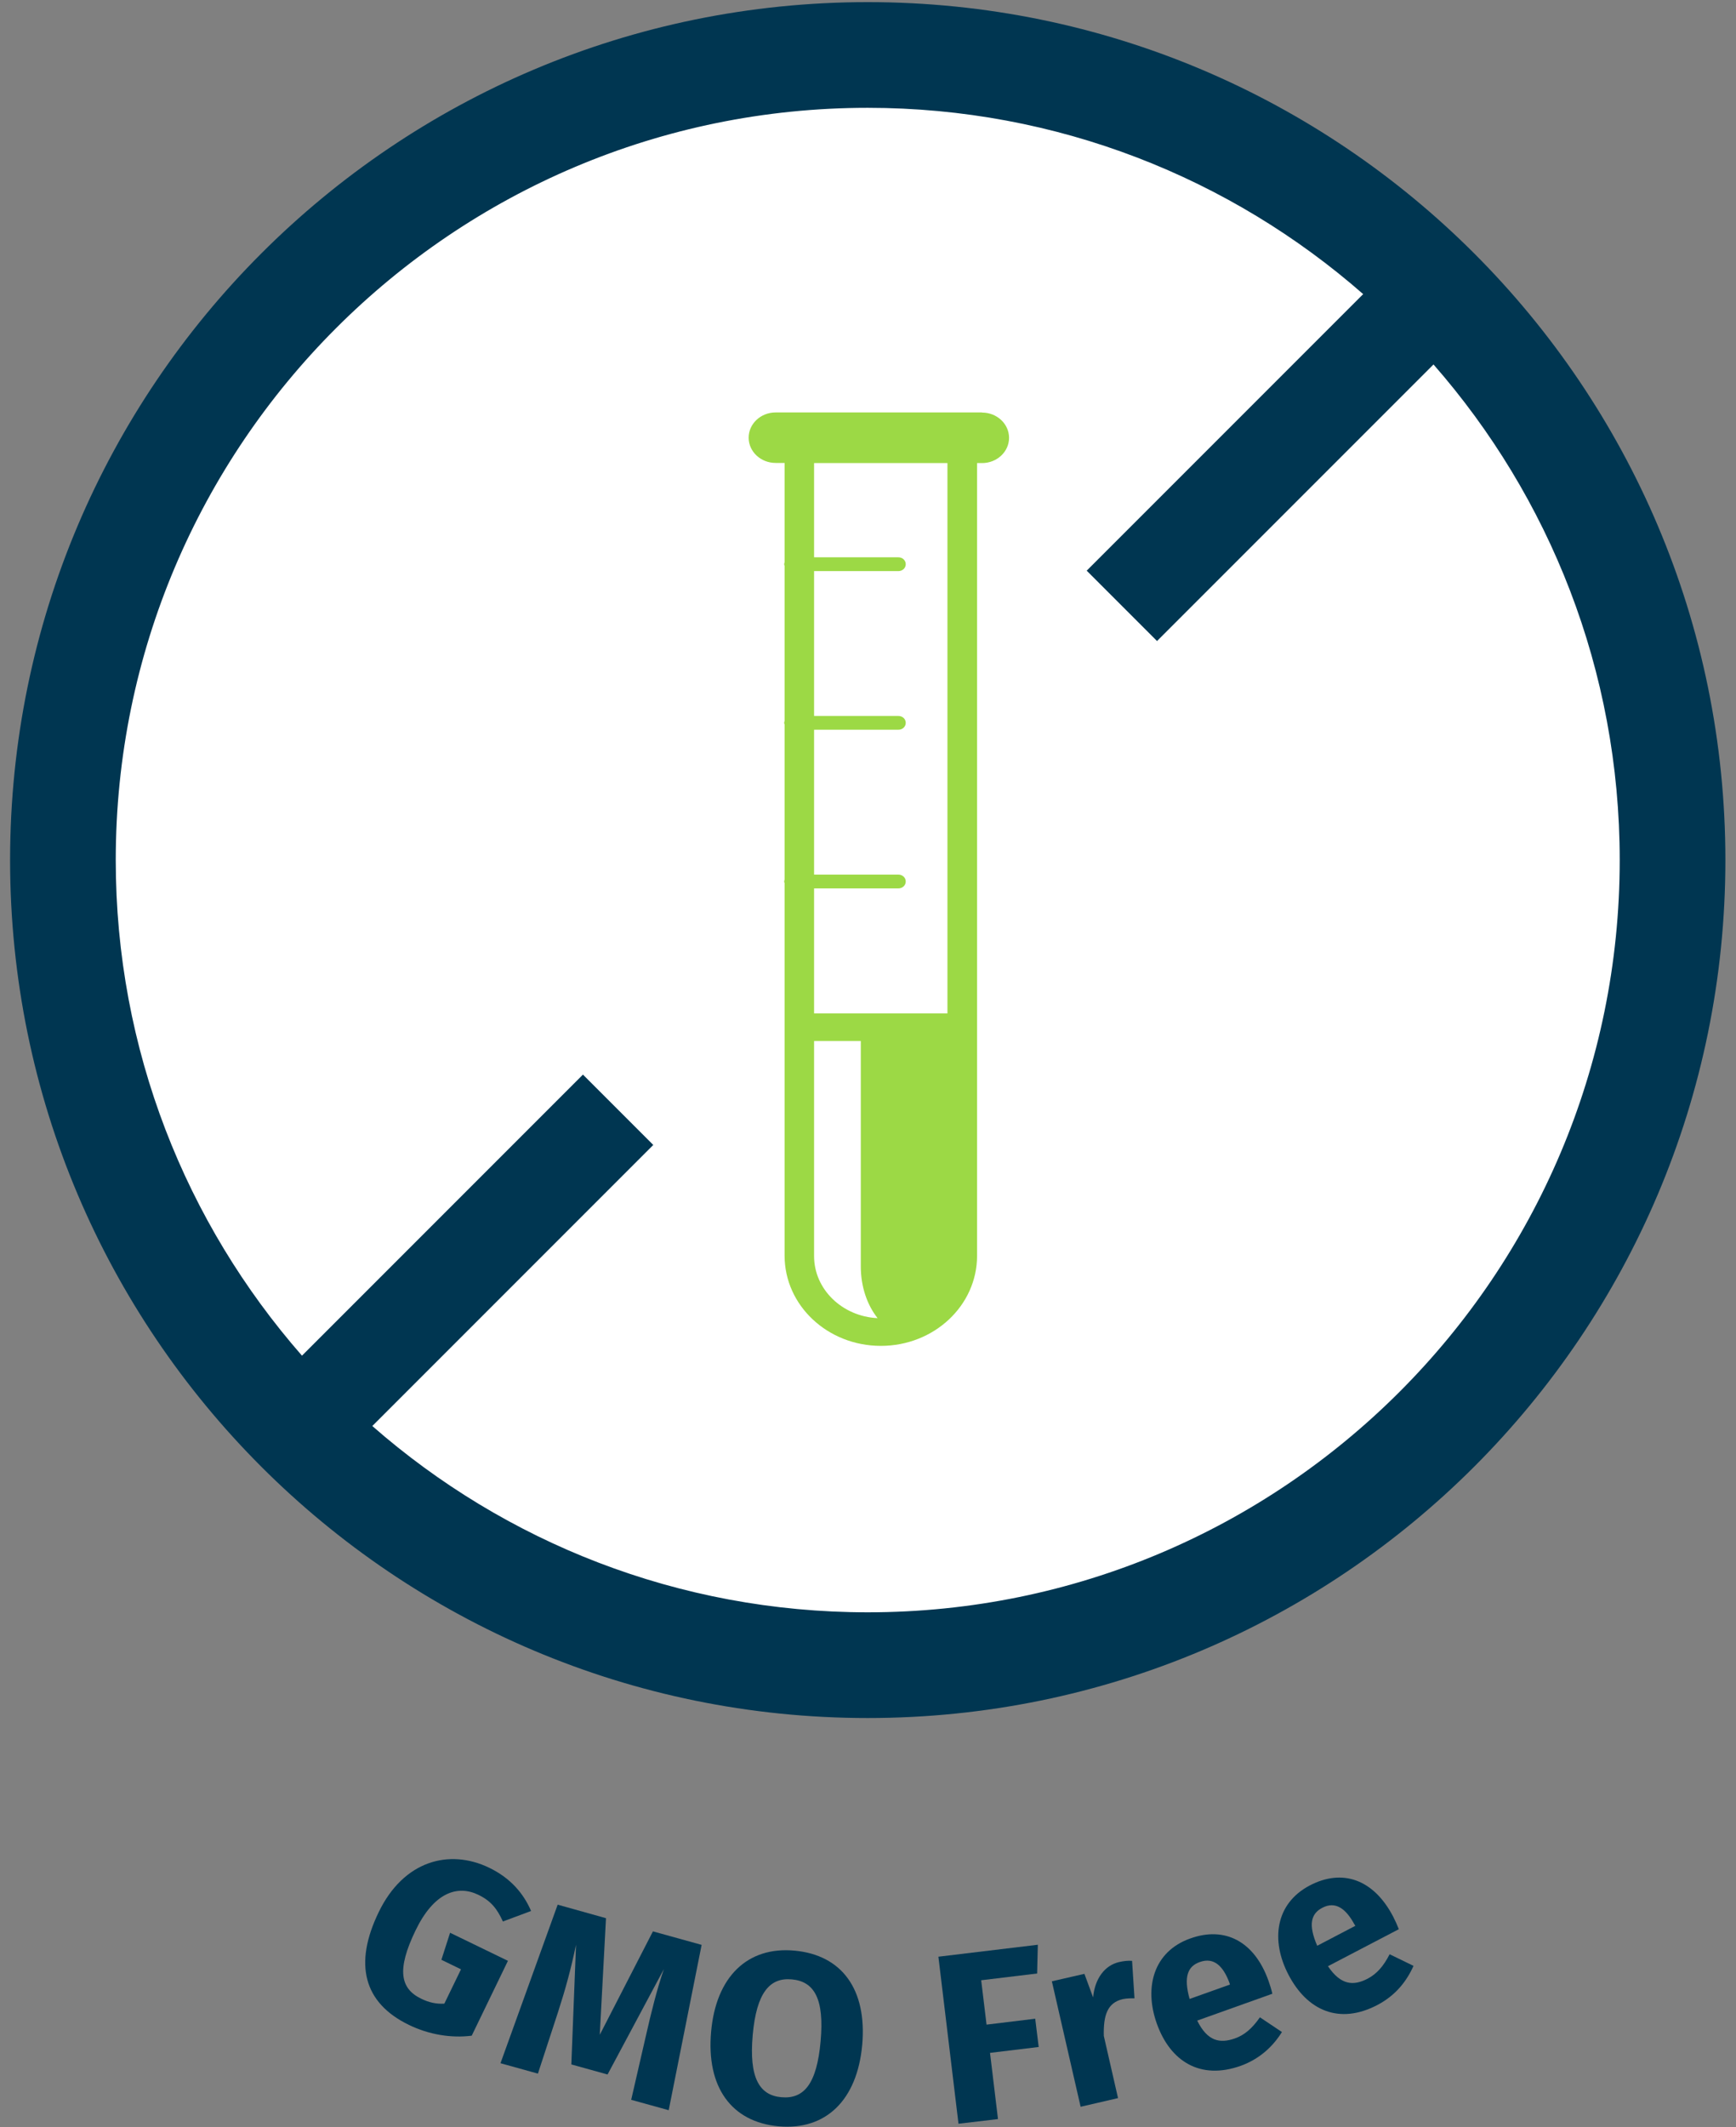 <svg xmlns="http://www.w3.org/2000/svg" width="80" height="98" viewBox="0 0 80 98" fill="none"><rect x="0" y="0" width="80" height="98" fill="#808080" stroke="none"/><path d="M24.461 88.038L23.175 88.517C22.904 87.918 22.609 87.559 22.042 87.287C21.068 86.817 19.99 87.192 19.152 88.924C18.266 90.752 18.45 91.614 19.416 92.077C19.759 92.245 20.102 92.325 20.477 92.301L21.244 90.72L20.341 90.281L20.741 89.036L23.407 90.329L21.738 93.778C20.797 93.897 19.767 93.73 18.849 93.283C16.749 92.269 16.294 90.473 17.452 88.086C18.593 85.723 20.693 85.148 22.545 86.042C23.551 86.529 24.133 87.248 24.469 88.022L24.461 88.038Z" fill="#003651"></path><path d="M29.091 96.715L29.77 93.761C30.009 92.7 30.281 91.622 30.592 90.712L27.998 95.565L26.329 95.102L26.545 89.586C26.313 90.704 26.058 91.63 25.723 92.668L24.789 95.525L23.064 95.046L25.699 87.742L27.926 88.365L27.639 93.737L30.089 88.972L32.333 89.594L30.816 97.21L29.084 96.731L29.091 96.715Z" fill="#003651"></path><path d="M39.732 94.209C39.501 96.74 38.064 98.145 35.884 97.953C33.713 97.754 32.539 96.157 32.771 93.587C32.995 91.072 34.439 89.659 36.611 89.859C38.79 90.058 39.964 91.639 39.732 94.217V94.209ZM34.687 93.754C34.511 95.718 34.998 96.524 36.004 96.612C37.05 96.708 37.641 95.997 37.816 94.034C37.992 92.086 37.529 91.279 36.491 91.184C35.469 91.088 34.862 91.798 34.687 93.746V93.754Z" fill="#003651"></path><path d="M45.216 91.224L45.463 93.268L47.706 92.996L47.866 94.298L45.623 94.569L45.99 97.619L44.17 97.834L43.244 90.139L47.826 89.588L47.794 90.913L45.216 91.224Z" fill="#003651"></path><path d="M52.169 90.322L52.281 92.055C52.089 92.055 51.937 92.055 51.738 92.094C51.019 92.262 50.844 92.861 50.867 93.787L51.522 96.653L49.798 97.052L48.473 91.272L49.973 90.929L50.373 92.015C50.452 91.153 50.907 90.538 51.57 90.386C51.785 90.338 51.969 90.314 52.169 90.33V90.322Z" fill="#003651"></path><path d="M58.636 91.845L55.171 93.082C55.642 94.04 56.217 94.144 56.903 93.905C57.358 93.745 57.702 93.442 58.061 92.931L59.075 93.609C58.676 94.248 58.077 94.839 57.175 95.166C55.315 95.828 53.934 94.966 53.311 93.226C52.712 91.55 53.16 89.897 54.852 89.299C56.448 88.724 57.806 89.434 58.452 91.238C58.516 91.414 58.596 91.669 58.636 91.853V91.845ZM56.656 91.342C56.377 90.592 55.953 90.145 55.291 90.384C54.74 90.576 54.533 91.055 54.82 92.085L56.68 91.422L56.656 91.35V91.342Z" fill="#003651"></path><path d="M64.453 88.877L61.196 90.577C61.795 91.463 62.377 91.487 63.024 91.152C63.447 90.928 63.751 90.585 64.038 90.026L65.139 90.561C64.828 91.256 64.325 91.918 63.471 92.365C61.715 93.283 60.238 92.621 59.376 90.968C58.554 89.396 58.761 87.695 60.358 86.857C61.867 86.067 63.303 86.578 64.198 88.286C64.285 88.454 64.397 88.701 64.461 88.869L64.453 88.877ZM62.417 88.653C62.034 87.943 61.555 87.56 60.933 87.887C60.414 88.158 60.278 88.661 60.701 89.635L62.457 88.717L62.417 88.645V88.653Z" fill="#003651"></path><path d="M39.936 78.445C61.323 78.445 78.66 61.108 78.66 39.721C78.66 18.334 61.323 0.996 39.936 0.996C18.549 0.996 1.211 18.334 1.211 39.721C1.211 61.108 18.549 78.445 39.936 78.445Z" fill="white"></path><path d="M39.988 0.098C18.163 0.098 0.465 17.796 0.465 39.621C0.465 61.446 18.163 79.144 39.988 79.144C61.813 79.144 79.511 61.446 79.511 39.621C79.511 17.796 61.821 0.098 39.988 0.098ZM39.988 74.274C31.247 74.274 23.256 71.033 17.157 65.692L30.105 52.744L26.864 49.503L13.916 62.451C8.575 56.352 5.334 48.37 5.334 39.621C5.334 20.486 20.853 4.967 39.988 4.967C48.729 4.967 56.72 8.208 62.819 13.549L50.078 26.289L53.319 29.53L66.06 16.79C71.4 22.889 74.641 30.871 74.641 39.621C74.641 58.755 59.123 74.274 39.988 74.274Z" fill="#003651"></path><path d="M45.25 19H35.743C35.057 19 34.5 19.521 34.5 20.163C34.5 20.805 35.057 21.326 35.743 21.326H36.157V25.902C36.157 25.902 36.137 25.953 36.137 25.985C36.137 26.016 36.143 26.042 36.157 26.067V33.211C36.157 33.211 36.137 33.261 36.137 33.293C36.137 33.325 36.143 33.35 36.157 33.376V40.519C36.157 40.519 36.137 40.57 36.137 40.602C36.137 40.633 36.143 40.659 36.157 40.684V57.85C36.157 60.138 38.14 62 40.592 62C43.043 62 45.026 60.144 45.026 57.85V21.332H45.257C45.943 21.332 46.5 20.811 46.5 20.169C46.5 19.527 45.943 19.006 45.257 19.006L45.25 19ZM37.515 57.856V47.955H39.668V58.346C39.668 59.28 39.967 60.125 40.442 60.723C38.819 60.646 37.515 59.401 37.515 57.863V57.856ZM43.661 46.684H37.515V40.926H41.4C41.59 40.926 41.739 40.786 41.739 40.608C41.739 40.43 41.59 40.29 41.4 40.29H37.515V33.617H41.4C41.59 33.617 41.739 33.477 41.739 33.299C41.739 33.121 41.59 32.982 41.4 32.982H37.515V26.309H41.4C41.59 26.309 41.739 26.169 41.739 25.991C41.739 25.813 41.59 25.673 41.4 25.673H37.515V21.332H43.661V46.684Z" fill="#9CD945"></path></svg>